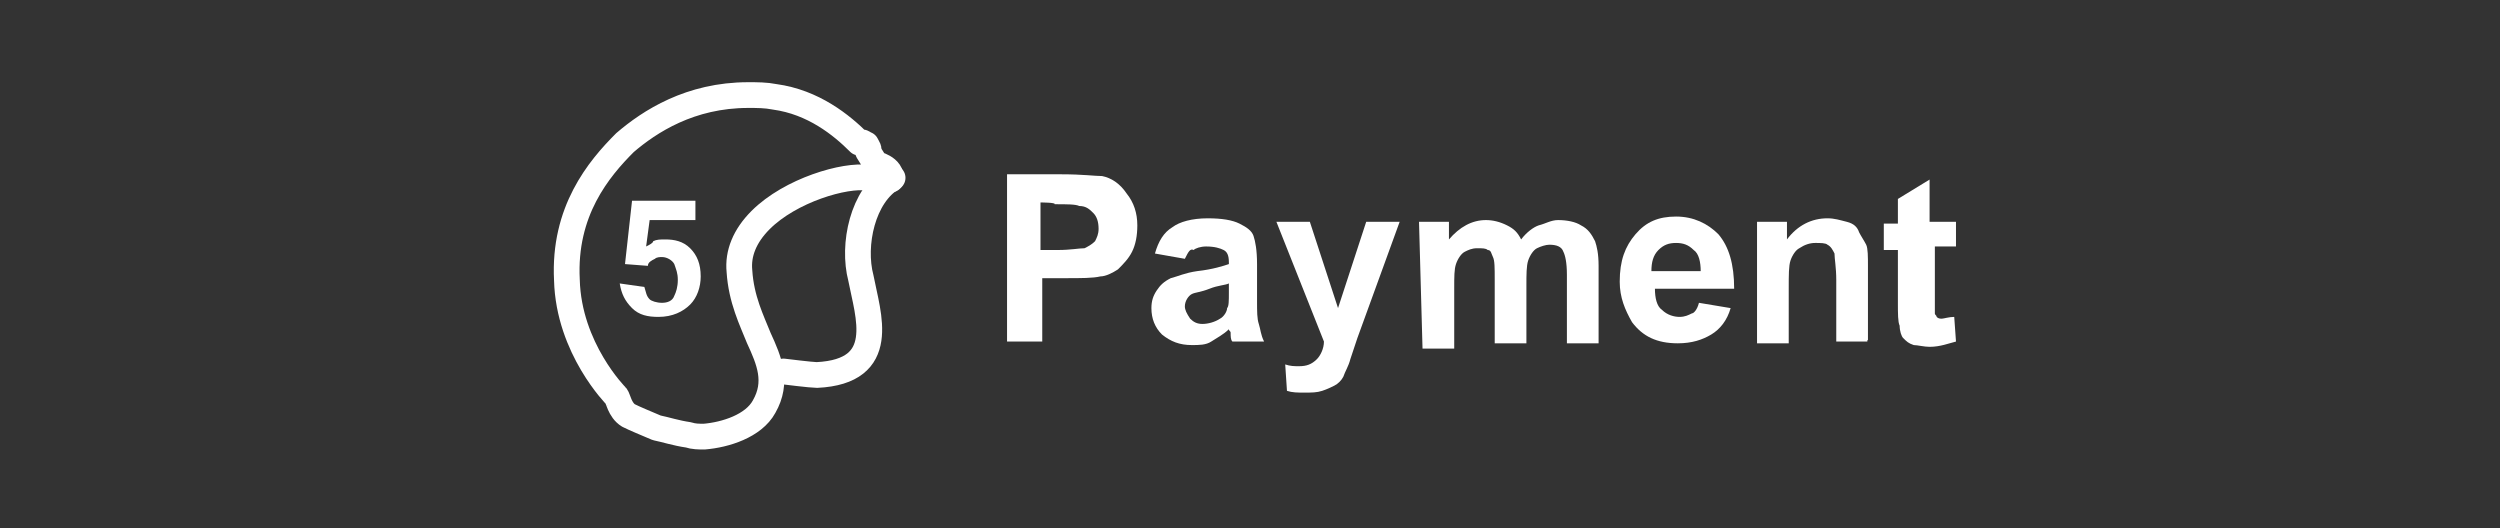 <?xml version="1.0" encoding="utf-8"?>
<!-- Generator: Adobe Illustrator 22.1.0, SVG Export Plug-In . SVG Version: 6.00 Build 0)  -->
<svg version="1.1" id="Calque_1" xmlns="http://www.w3.org/2000/svg" xmlns:xlink="http://www.w3.org/1999/xlink" x="0px" y="0px"
	 viewBox="0 0 142 30" style="enable-background:new 0 0 142 30;" xml:space="preserve">
<rect x="0" y="0" width="142" height="30" fill="#333333" stroke="none"/>
<style type="text/css">
	.st0{fill:none;}
	.st1{fill:#FFFFFF;}
	.st2{fill:none;stroke:#FFFFFF;stroke-width:1.462;stroke-linecap:round;stroke-linejoin:round;stroke-miterlimit:10;}
	.st3{fill:none;stroke:#FFFFFF;stroke-width:1.462;stroke-linecap:round;stroke-miterlimit:10;}
</style>
<title>Plan de travail 2 copie 30</title>
<rect y="0" class="st0" width="142" height="30"/>
<g>
	<g>
		<g>
			<path class="st1" d="M36.6,16.3c0.1,0.3,0.1,0.5,0.3,0.7c0.1,0.1,0.4,0.2,0.7,0.2c0.3,0,0.6-0.1,0.7-0.4c0.1-0.2,0.2-0.5,0.2-0.9
				c0-0.4-0.1-0.6-0.2-0.9c-0.1-0.2-0.4-0.4-0.7-0.4c-0.1,0-0.3,0-0.4,0.1c-0.2,0.1-0.4,0.2-0.4,0.4L35.5,15l0.4-3.6h3.6v1.1h-2.6
				L36.7,14c0.2-0.1,0.4-0.2,0.4-0.3c0.2-0.1,0.4-0.1,0.7-0.1c0.5,0,1,0.1,1.4,0.5c0.4,0.4,0.6,0.9,0.6,1.6c0,0.6-0.2,1.2-0.6,1.6
				c-0.4,0.4-1,0.7-1.8,0.7c-0.6,0-1.1-0.1-1.5-0.5c-0.4-0.4-0.6-0.8-0.7-1.4L36.6,16.3L36.6,16.3L36.6,16.3z"/>
		</g>
	</g>
	<g>
		<path class="st2" d="M49.7,9.3L49.7,9.3c0-0.1-0.1-0.2-0.4-0.7c0.1-0.1,0-0.2-0.1-0.4C49.1,8.2,49,8,48.8,8.1
			c-1-1-2.6-2.3-4.8-2.6c-0.5-0.1-1-0.1-1.5-0.1c-3.3,0-5.6,1.5-7,2.7C34,9.6,32,12,32.2,15.9c0.1,3.9,2.8,6.6,2.8,6.6
			c0.1,0.1,0.2,0.8,0.7,1.1c0.4,0.2,0.9,0.4,1.6,0.7c0.5,0.1,1.1,0.3,1.8,0.4c0.3,0.1,0.6,0.1,0.9,0.1c1.2-0.1,2.8-0.6,3.4-1.7
			c0.8-1.4,0.3-2.6-0.3-3.9c-0.4-1-1-2.2-1.1-3.8c-0.1-1,0.3-2,1.2-2.9c1.7-1.7,4.8-2.6,6.1-2.4l1.3,0.1C50.7,9.5,49.7,9.3,49.7,9.3
			z"/>
	</g>
	<path class="st3" d="M44.5,21.1c0,0,1.6,0.2,1.9,0.2c4.1-0.2,2.9-3.4,2.5-5.5c-0.5-1.9,0.1-4.7,1.8-5.7"/>
</g>
<g>
	<path class="st1" d="M57.2,19.4V9.9h3.1c1.2,0,1.9,0.1,2.3,0.1c0.5,0.1,1,0.4,1.4,1c0.4,0.5,0.6,1.1,0.6,1.8c0,0.6-0.1,1.1-0.3,1.5
		c-0.2,0.4-0.5,0.7-0.8,1c-0.3,0.2-0.7,0.4-1,0.4c-0.4,0.1-1.1,0.1-2,0.1h-1.3v3.6C59.1,19.4,57.2,19.4,57.2,19.4z M59.1,11.5v2.7h1
		c0.7,0,1.2-0.1,1.5-0.1c0.2-0.1,0.4-0.2,0.6-0.4c0.1-0.2,0.2-0.4,0.2-0.7c0-0.4-0.1-0.7-0.3-0.9c-0.2-0.2-0.4-0.4-0.8-0.4
		c-0.2-0.1-0.7-0.1-1.4-0.1C60,11.5,59.1,11.5,59.1,11.5z"/>
	<path class="st1" d="M67.3,14.7l-1.7-0.3c0.2-0.7,0.5-1.2,1-1.5c0.4-0.3,1.1-0.5,2-0.5c0.8,0,1.4,0.1,1.8,0.3
		c0.4,0.2,0.7,0.4,0.8,0.7c0.1,0.3,0.2,0.8,0.2,1.6v2.1c0,0.6,0,1,0.1,1.3c0.1,0.3,0.1,0.6,0.3,1H70c-0.1-0.1-0.1-0.3-0.1-0.5
		c0-0.1-0.1-0.1-0.1-0.2c-0.3,0.3-0.7,0.5-1,0.7s-0.7,0.2-1.1,0.2c-0.7,0-1.2-0.2-1.7-0.6c-0.4-0.4-0.6-0.9-0.6-1.5
		c0-0.4,0.1-0.7,0.3-1c0.2-0.3,0.4-0.5,0.8-0.7c0.4-0.1,0.8-0.3,1.5-0.4c0.9-0.1,1.5-0.3,1.8-0.4v-0.1c0-0.4-0.1-0.6-0.3-0.7
		c-0.2-0.1-0.5-0.2-1-0.2c-0.3,0-0.6,0.1-0.7,0.2C67.6,14.1,67.5,14.3,67.3,14.7z M69.8,16.1c-0.2,0.1-0.6,0.1-1.1,0.3
		s-0.8,0.2-1,0.3c-0.2,0.1-0.4,0.4-0.4,0.7c0,0.2,0.1,0.4,0.3,0.7c0.2,0.2,0.4,0.3,0.7,0.3c0.3,0,0.7-0.1,1-0.3
		c0.2-0.1,0.4-0.4,0.4-0.6c0.1-0.1,0.1-0.4,0.1-0.9V16.1z"/>
	<path class="st1" d="M72.5,12.6h1.9l1.6,4.9l1.6-4.9h1.9l-2.4,6.6l-0.4,1.2c-0.1,0.4-0.3,0.7-0.4,1c-0.1,0.2-0.3,0.4-0.5,0.5
		s-0.4,0.2-0.7,0.3c-0.3,0.1-0.6,0.1-1,0.1s-0.7,0-1-0.1L73,20.7c0.3,0.1,0.5,0.1,0.8,0.1c0.4,0,0.7-0.1,1-0.4
		c0.2-0.2,0.4-0.6,0.4-1L72.5,12.6z"/>
	<path class="st1" d="M80.6,12.6h1.7v1c0.6-0.7,1.3-1.1,2.1-1.1c0.4,0,0.8,0.1,1.2,0.3c0.4,0.2,0.6,0.4,0.8,0.8
		c0.3-0.4,0.7-0.7,1-0.8c0.4-0.1,0.7-0.3,1.1-0.3c0.5,0,1,0.1,1.3,0.3c0.4,0.2,0.6,0.5,0.8,0.9c0.1,0.3,0.2,0.7,0.2,1.4v4.4h-1.8
		v-3.9c0-0.7-0.1-1.1-0.2-1.3c-0.1-0.3-0.4-0.4-0.8-0.4c-0.2,0-0.5,0.1-0.7,0.2c-0.2,0.1-0.4,0.4-0.5,0.7c-0.1,0.3-0.1,0.8-0.1,1.4
		v3.3h-1.8v-3.6c0-0.7,0-1.1-0.1-1.3c-0.1-0.2-0.1-0.4-0.3-0.4c-0.1-0.1-0.3-0.1-0.6-0.1c-0.3,0-0.5,0.1-0.7,0.2
		c-0.2,0.1-0.4,0.4-0.5,0.7c-0.1,0.3-0.1,0.7-0.1,1.4v3.4h-1.8L80.6,12.6L80.6,12.6z"/>
	<path class="st1" d="M96.5,17.2l1.8,0.3c-0.2,0.7-0.6,1.2-1.1,1.5s-1.1,0.5-1.9,0.5c-1.2,0-2-0.4-2.6-1.2c-0.4-0.7-0.7-1.4-0.7-2.3
		c0-1.2,0.3-2,0.9-2.7c0.6-0.7,1.3-1,2.3-1c1,0,1.8,0.4,2.4,1c0.6,0.7,0.9,1.7,0.9,3.1H94c0,0.5,0.1,1,0.4,1.2
		c0.3,0.3,0.7,0.4,1,0.4c0.3,0,0.5-0.1,0.7-0.2C96.2,17.8,96.4,17.6,96.5,17.2z M96.6,15.4c0-0.5-0.1-1-0.4-1.2
		c-0.3-0.3-0.6-0.4-1-0.4c-0.4,0-0.7,0.1-1,0.4c-0.3,0.3-0.4,0.7-0.4,1.2H96.6z"/>
	<path class="st1" d="M106.1,19.4h-1.8v-3.5c0-0.7-0.1-1.2-0.1-1.5c-0.1-0.2-0.2-0.4-0.4-0.5c-0.1-0.1-0.4-0.1-0.7-0.1
		c-0.3,0-0.6,0.1-0.9,0.3c-0.2,0.1-0.4,0.4-0.5,0.7c-0.1,0.3-0.1,0.8-0.1,1.6v3.1h-1.8v-6.9h1.7v1c0.6-0.8,1.4-1.2,2.3-1.2
		c0.4,0,0.7,0.1,1.1,0.2c0.4,0.1,0.6,0.3,0.7,0.6c0.1,0.2,0.3,0.5,0.4,0.7s0.1,0.7,0.1,1.2v4.2C106,19.4,106.1,19.4,106.1,19.4z"/>
	<path class="st1" d="M111.1,12.6V14h-1.2v2.8c0,0.6,0,0.9,0,1c0,0.1,0.1,0.1,0.1,0.2c0.1,0.1,0.2,0.1,0.3,0.1
		c0.1,0,0.4-0.1,0.7-0.1l0.1,1.4c-0.4,0.1-0.9,0.3-1.5,0.3c-0.3,0-0.7-0.1-0.9-0.1c-0.3-0.1-0.4-0.2-0.6-0.4
		c-0.1-0.1-0.2-0.4-0.2-0.7c-0.1-0.2-0.1-0.7-0.1-1.3v-3h-0.8v-1.5h0.8v-1.4l1.8-1.1v2.4h1.3L111.1,12.6L111.1,12.6z"/>
</g>
</svg>

